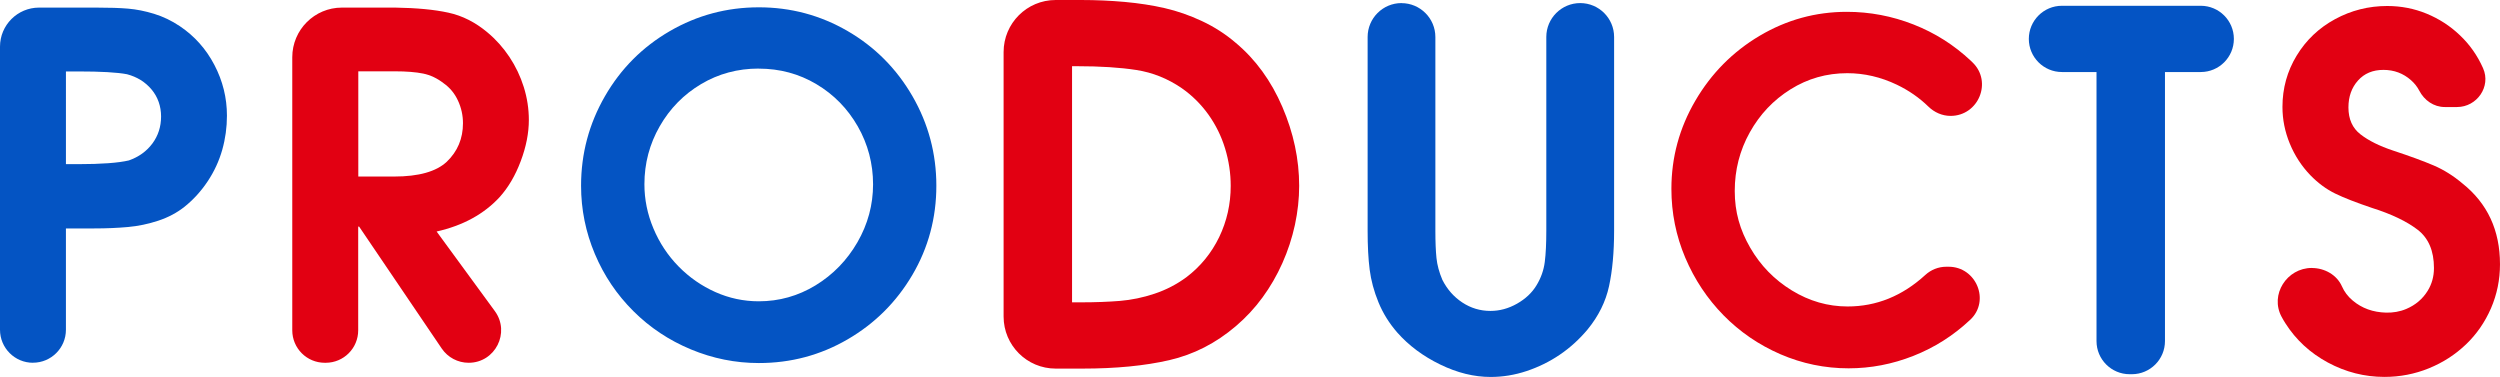<svg viewBox="0 0 454.29 68.51" xmlns="http://www.w3.org/2000/svg"><path d="m5.99 65.92c-3.31 0-5.99-2.69-5.99-6v-51.44c0-3.92 3.18-7.1 7.1-7.1h10.39c2.36 0 4.29.06 5.8.19s3.08.44 4.71.94 3.19 1.25 4.67 2.24c2.67 1.79 4.77 4.14 6.29 7.05 1.52 2.9 2.28 5.98 2.28 9.22 0 2.11-.28 4.17-.85 6.19s-1.45 3.93-2.64 5.72-2.59 3.33-4.18 4.61c-1.39 1.11-2.99 1.96-4.8 2.56s-3.64.98-5.5 1.15-3.93.26-6.21.26h-5.08v18.41c0 3.31-2.68 5.99-5.99 5.99zm5.99-36.09h2.18c4.27 0 7.35-.23 9.26-.68 1.79-.63 3.21-1.65 4.27-3.07 1.05-1.42 1.58-3.06 1.58-4.91s-.58-3.54-1.73-4.91-2.64-2.29-4.46-2.77c-1.76-.34-4.74-.51-8.92-.51h-2.18z" fill="#0454c3"/><path d="m53.11 60.01v-49.61c0-4.98 4.04-9.02 9.02-9.02h9.7c3.87.06 7.08.36 9.64.92 2.56.55 4.93 1.76 7.12 3.6 1.54 1.28 2.86 2.77 3.99 4.46 1.12 1.69 1.99 3.51 2.6 5.46s.92 3.95.92 5.99c0 2.36-.49 4.85-1.47 7.46-.98 2.62-2.27 4.81-3.86 6.57-2.84 3.07-6.65 5.15-11.43 6.23l10.58 14.46c2.85 3.9.07 9.39-4.76 9.39-1.96 0-3.79-.97-4.89-2.59l-15.01-22.15h-.17v18.84c0 3.26-2.64 5.9-5.9 5.9h-.18c-3.26 0-5.9-2.64-5.9-5.9zm11.99-27.93h6.53c4.46 0 7.65-.9 9.56-2.69 1.96-1.88 2.94-4.21 2.94-7 0-1.42-.3-2.79-.9-4.09-.6-1.31-1.47-2.36-2.6-3.16-1.17-.91-2.41-1.5-3.73-1.77s-3.05-.41-5.18-.41h-6.61v19.11z" fill="#e20012"/><path d="m137.89 1.33c5.81 0 11.19 1.44 16.15 4.32 4.95 2.88 8.87 6.82 11.77 11.83 2.89 5.01 4.34 10.43 4.34 16.27s-1.45 11.27-4.36 16.21-6.83 8.84-11.77 11.71-10.31 4.3-16.13 4.3c-4.26 0-8.37-.83-12.34-2.48s-7.46-3.97-10.46-6.96-5.34-6.45-7-10.4c-1.66-3.94-2.5-8.07-2.5-12.38 0-5.84 1.45-11.26 4.34-16.27s6.82-8.95 11.79-11.83 10.36-4.32 16.17-4.32zm-.02 11.13c-3.82 0-7.31.94-10.47 2.82s-5.67 4.44-7.52 7.67-2.78 6.74-2.78 10.53c0 2.75.54 5.43 1.64 8.04 1.09 2.6 2.61 4.9 4.56 6.89s4.18 3.54 6.69 4.66 5.14 1.68 7.89 1.68c3.71 0 7.15-.97 10.32-2.9 3.18-1.94 5.71-4.55 7.61-7.83 1.89-3.28 2.84-6.8 2.84-10.53s-.93-7.3-2.78-10.53-4.36-5.79-7.52-7.67-6.65-2.82-10.47-2.82z" fill="#0454c3"/><path d="m353.67 48.47h.42c5.02 0 7.6 6.17 3.95 9.62-.03.03-.06.06-.09.08-3.01 2.82-6.43 4.99-10.26 6.5s-7.75 2.26-11.77 2.26c-4.32 0-8.45-.86-12.39-2.56-3.94-1.71-7.38-4.07-10.34-7.08-2.95-3.01-5.27-6.5-6.95-10.46-1.68-3.97-2.52-8.14-2.52-12.51 0-5.72 1.45-11.06 4.35-16.02s6.8-8.9 11.69-11.8c4.9-2.9 10.17-4.35 15.84-4.35 4.18 0 8.23.77 12.12 2.3 3.9 1.53 7.36 3.73 10.4 6.58.11.11.22.21.33.32 3.64 3.53 1.07 9.71-4 9.71-1.51 0-2.94-.63-4.03-1.69-1.64-1.6-3.55-2.93-5.74-3.98-2.91-1.39-5.91-2.09-9.01-2.09-3.75 0-7.18.98-10.3 2.93s-5.59 4.56-7.41 7.83-2.73 6.81-2.73 10.64.94 7.07 2.81 10.31 4.4 5.83 7.57 7.77 6.55 2.91 10.13 2.91c5.24 0 9.95-1.91 14.12-5.73 1.04-.95 2.39-1.49 3.8-1.49z" fill="#e20012"/><path d="m254.67.57c3.4 0 6.16 2.76 6.16 6.16v35.19c0 2.04.07 3.7.2 4.97s.49 2.59 1.07 3.96c.87 1.72 2.08 3.1 3.63 4.12s3.25 1.53 5.12 1.53c1.66 0 3.27-.44 4.81-1.31 1.55-.88 2.73-1.99 3.54-3.33.82-1.34 1.32-2.76 1.51-4.25s.28-3.39.28-5.69v-35.2c0-3.4 2.76-6.16 6.16-6.16s6.16 2.76 6.16 6.16v35.22c0 3.89-.31 7.24-.92 10.06s-1.91 5.44-3.9 7.87c-1.49 1.78-3.17 3.31-5.04 4.58s-3.89 2.26-6.05 2.98-4.34 1.07-6.53 1.07c-3.01 0-6.06-.75-9.16-2.26-3.1-1.5-5.7-3.44-7.8-5.81-1.46-1.67-2.6-3.5-3.42-5.5s-1.35-3.98-1.6-5.94-.37-4.31-.37-7.06v-35.21c0-3.4 2.76-6.16 6.16-6.16z" fill="#0454c4"/><path d="m380.97 61.98v-48.89h-6.28c-3.32 0-6.02-2.69-6.02-6.02 0-3.32 2.69-6.02 6.02-6.02h25.22c3.32 0 6.02 2.69 6.02 6.02 0 3.32-2.69 6.02-6.02 6.02h-6.5v48.89c0 3.32-2.69 6.02-6.02 6.02h-.4c-3.32 0-6.02-2.69-6.02-6.02z" fill="#0454c4"/><g fill="#e20012"><path d="m420.1 48.7c2.31 0 4.54 1.24 5.47 3.34.43.98 1.08 1.84 1.95 2.57 1.67 1.41 3.7 2.14 6.08 2.2 1.25.03 2.51-.18 3.66-.67 1.67-.71 2.96-1.8 3.88-3.28.77-1.24 1.15-2.62 1.15-4.16 0-3.13-1-5.45-2.99-6.97s-4.75-2.84-8.28-3.95c-2.87-.97-5.11-1.84-6.7-2.62s-3.09-1.88-4.48-3.31c-1.59-1.65-2.84-3.56-3.74-5.74s-1.34-4.4-1.34-6.68c0-3.38.86-6.49 2.58-9.32s4.05-5.04 6.98-6.63 6.09-2.39 9.48-2.39c2.5 0 4.89.46 7.15 1.39s4.28 2.23 6.06 3.93c1.78 1.69 3.17 3.67 4.18 5.93.01.02.02.05.03.07 1.47 3.32-1.11 7.04-4.74 7.04h-2.22c-2 0-3.72-1.21-4.64-2.98-.36-.7-.86-1.33-1.49-1.89-1.41-1.25-3.08-1.88-5.02-1.88s-3.48.65-4.63 1.94-1.73 2.92-1.73 4.88c0 2.13.73 3.77 2.2 4.9 1.47 1.14 3.44 2.12 5.91 2.94 3.1 1.02 5.56 1.93 7.39 2.71 1.82.78 3.56 1.87 5.21 3.26 4.55 3.62 6.83 8.51 6.83 14.69 0 2.82-.55 5.49-1.64 8.01-1.1 2.52-2.61 4.71-4.55 6.56s-4.18 3.3-6.74 4.34-5.25 1.56-8.07 1.56c-3.61 0-7.04-.87-10.27-2.61s-5.81-4.12-7.73-7.14c-.25-.39-.48-.78-.69-1.18-2.16-4.01.95-8.87 5.5-8.87z"/><path d="m182.37 57.53v-48.07c0-5.22 4.23-9.46 9.46-9.46h4.62c2.69 0 5.33.12 7.93.35 2.6.24 5.03.61 7.28 1.13 2.26.52 4.51 1.3 6.75 2.35s4.3 2.37 6.15 3.96c3.6 3.01 6.42 6.89 8.46 11.62 2.04 4.74 3.06 9.53 3.06 14.37 0 2.33-.26 4.69-.77 7.08-.52 2.39-1.28 4.71-2.28 6.95s-2.21 4.33-3.61 6.24c-1.4 1.92-3.02 3.66-4.85 5.22-3.63 3.1-7.67 5.16-12.11 6.18s-9.69 1.53-15.74 1.53h-4.89c-5.22 0-9.46-4.23-9.46-9.46zm12.44-2.59h1.55c2.66 0 5.04-.09 7.15-.26 2.11-.18 4.21-.61 6.29-1.31 2.08-.69 4.01-1.69 5.78-2.99 2.57-1.95 4.55-4.38 5.96-7.28 1.4-2.91 2.1-6.01 2.1-9.32 0-2.3-.34-4.57-1.02-6.8s-1.69-4.28-3.03-6.16c-1.34-1.87-2.96-3.48-4.85-4.8-2.54-1.74-5.28-2.84-8.24-3.3-2.95-.46-6.55-.69-10.8-.69h-.89v42.9z"/></g></svg>